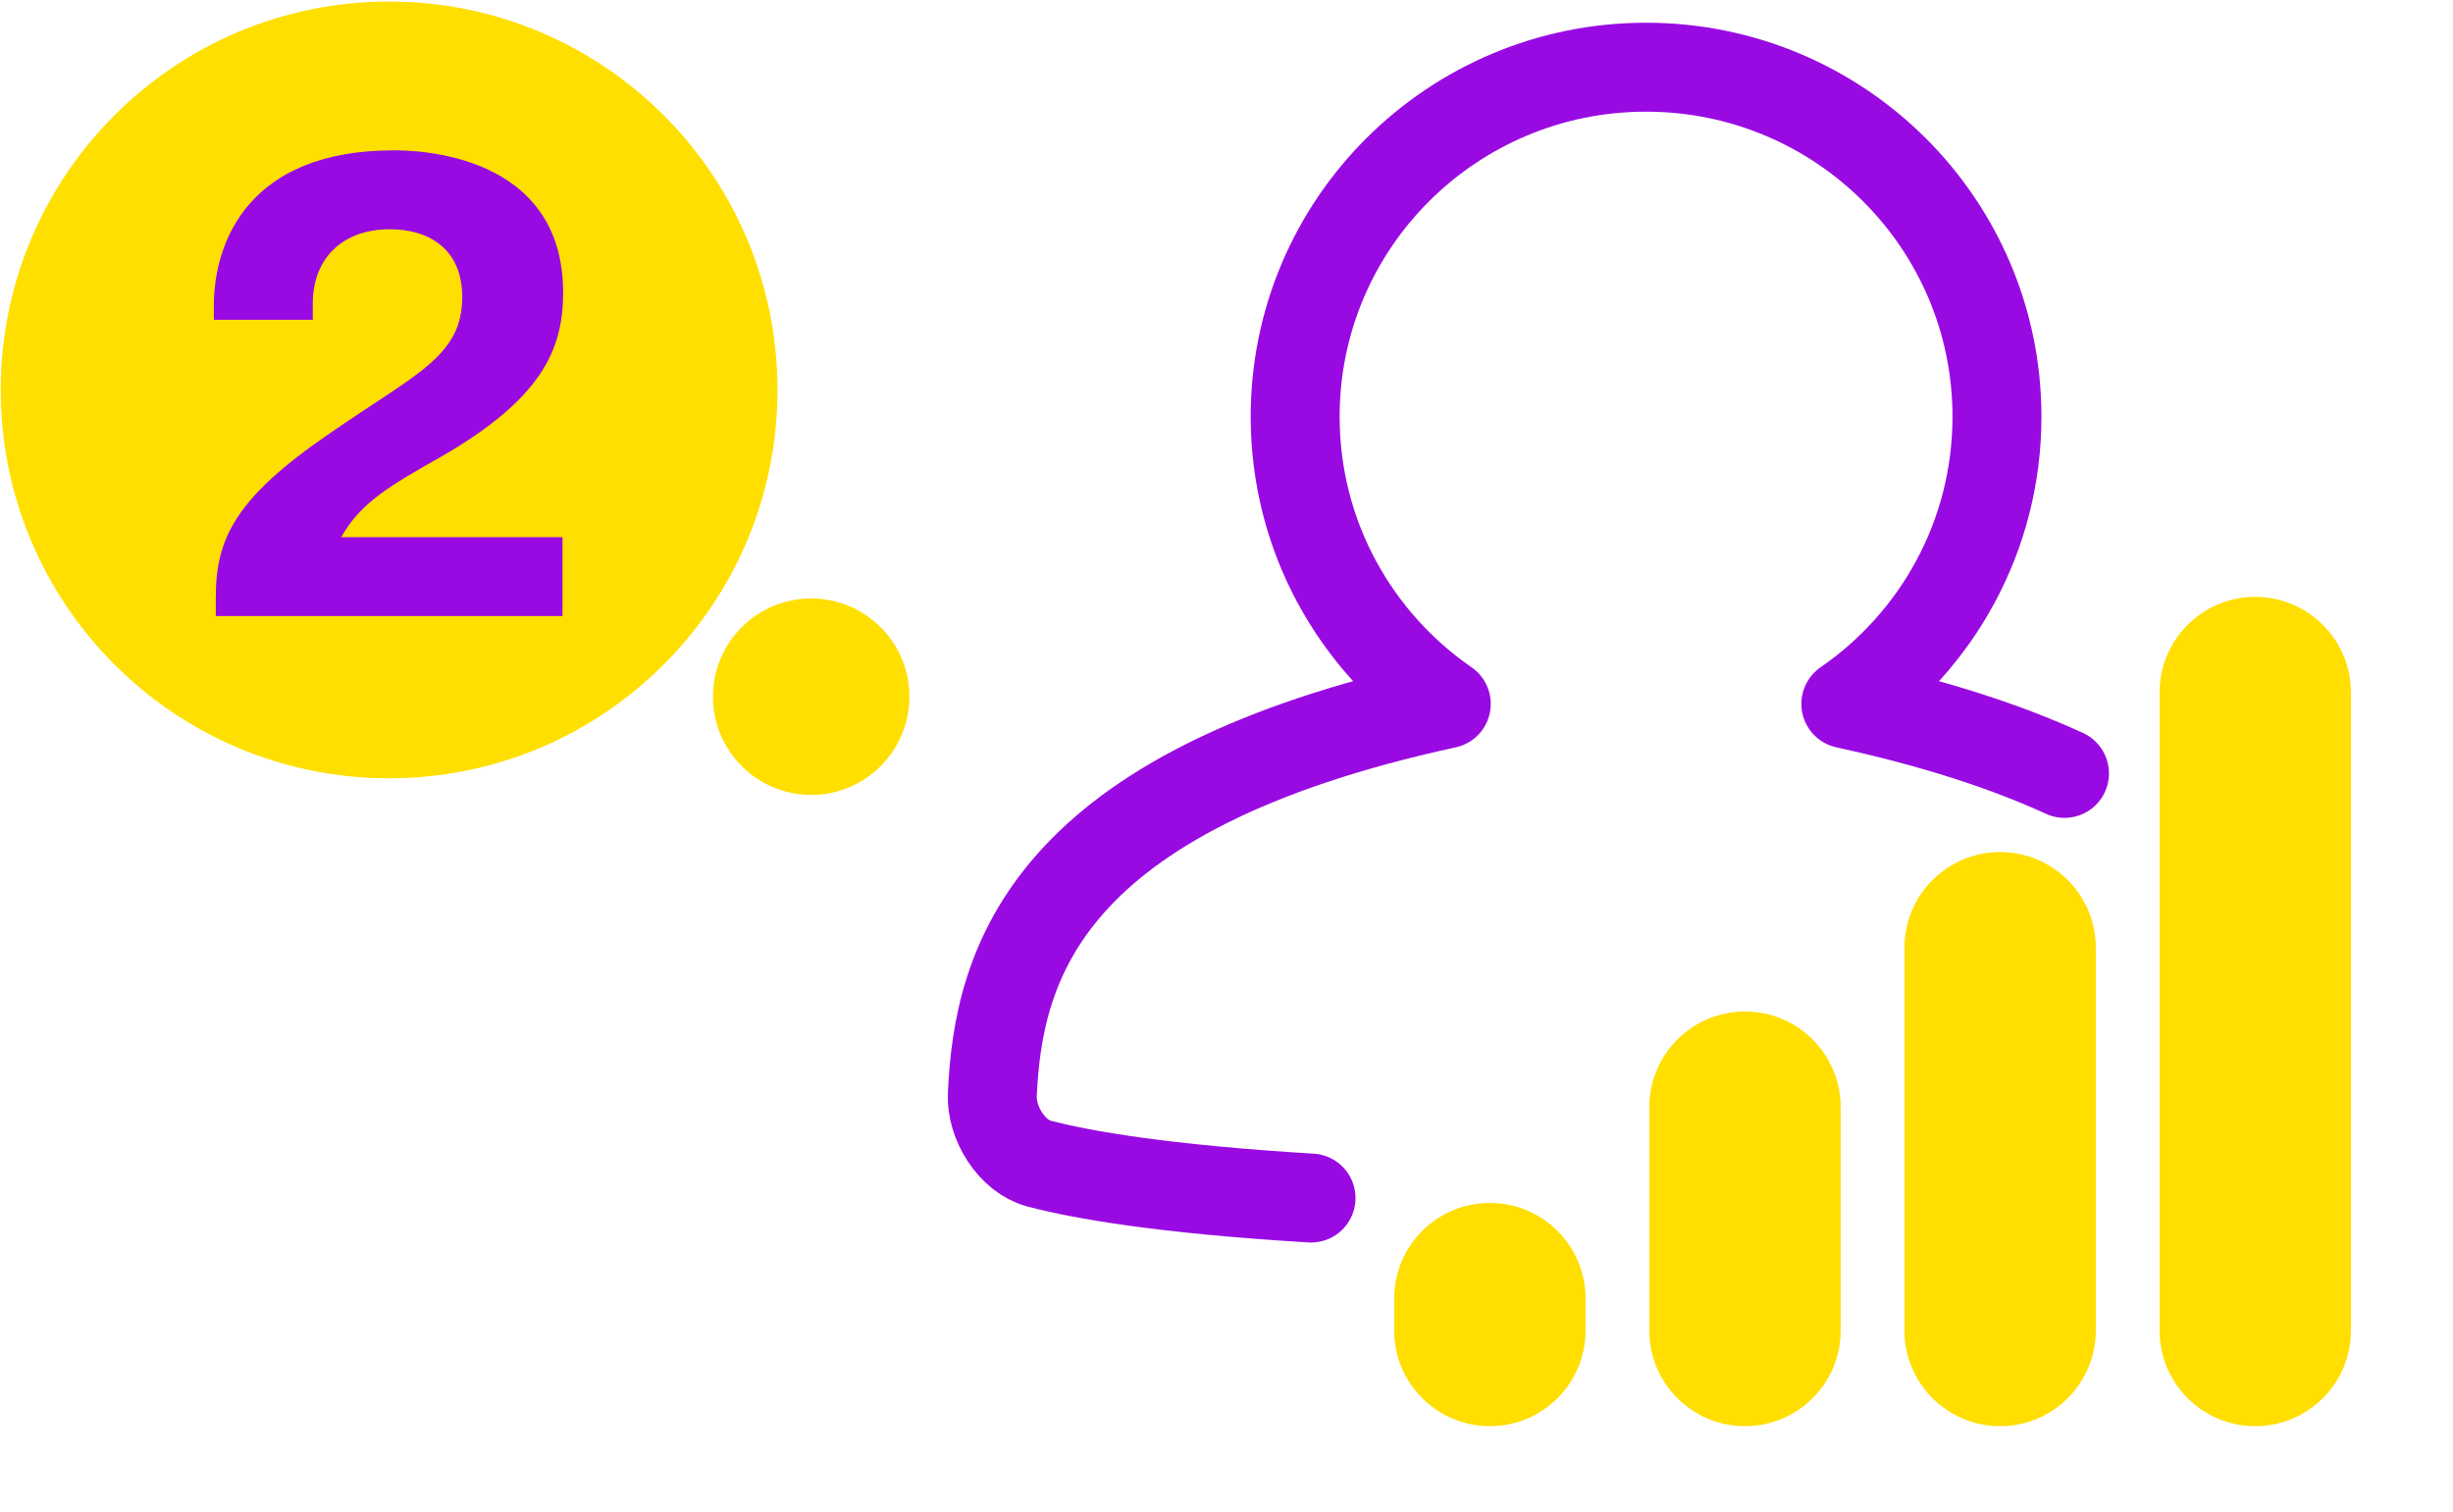 <?xml version="1.0" encoding="UTF-8"?>
<svg id="Layer_1" xmlns="http://www.w3.org/2000/svg" version="1.1" xmlns:xlink="http://www.w3.org/1999/xlink" viewBox="0 0 1379 850">
  <!-- Generator: Adobe Illustrator 30.0.0, SVG Export Plug-In . SVG Version: 2.1.1 Build 48)  -->
  <defs>
    <style>
      .st0 {
        fill: #ffde00;
      }

      .st1 {
        stroke: #990ae3;
        stroke-linecap: round;
        stroke-linejoin: round;
        stroke-width: 50px;
      }

      .st1, .st2 {
        fill: none;
      }

      .st3 {
        fill: #990ae3;
      }

      .st4 {
        fill: #ffdf00;
      }

      .st5 {
        clip-path: url(#clippath);
      }
    </style>
    <clipPath id="clippath">
      <rect class="st2" x=".4" y="0" width="1378.2" height="850"/>
    </clipPath>
  </defs>
  <g class="st5">
    <g>
      <path class="st4" d="M437.08,219.2c0,120.59-97.76,218.34-218.34,218.34S.4,339.79.4,219.2,98.15.86,218.74.86s218.34,97.76,218.34,218.34h0Z"/>
      <path class="st4" d="M511.24,391.66c0,30.49-24.72,55.22-55.22,55.22s-55.22-24.72-55.22-55.22,24.72-55.22,55.22-55.22,55.22,24.72,55.22,55.22Z"/>
      <path class="st3" d="M316.21,346.34H121.29v-10.18c0-33.09,10.55-56,64.37-92.73,47.64-33.09,74.19-42.91,74.19-76.37,0-27.27-18.91-38.18-40.73-38.18-26.18,0-43.28,16-43.28,41.82v9.09h-55.64v-7.64c0-36.73,20-87.64,101.1-87.64,12,0,95.28,1.09,95.28,80.01,0,32.37-12.36,60-69.46,92.73-26.91,15.27-44.37,25.09-55.28,44.73h124.37v44.37h0Z"/>
    </g>
  </g>
  <g>
    <path class="st1" d="M737.02,673.52c-82.9-5.01-128.43-12.96-152.85-19.36-15.35-4.04-27-22.86-26.32-38.67,3.24-73.87,30.02-170.83,255.21-219.78-51.36-35.43-84.96-94.53-84.96-161.47,0-108.5,88.31-196.46,197.26-196.46s197.27,87.96,197.27,196.46c0,66.94-33.59,126.04-84.96,161.47,50.17,10.91,90.5,24.2,122.92,39.08"/>
    <g>
      <path class="st0" d="M891.35,747.98c0,29.7-24.08,53.78-53.78,53.78h0c-29.72,0-53.81-24.09-53.81-53.81v-17.91c0-29.7,24.08-53.78,53.78-53.78h.03c29.7,0,53.78,24.08,53.78,53.78v17.94h0Z"/>
      <path class="st0" d="M1034.77,747.98c0,29.7-24.08,53.78-53.78,53.78h0c-29.71,0-53.8-24.08-53.8-53.8v-125.52c0-29.71,24.09-53.8,53.8-53.8h0c29.7,0,53.78,24.08,53.78,53.78v125.55h0Z"/>
      <path class="st0" d="M1178.2,747.98c0,29.7-24.08,53.78-53.78,53.78h0c-29.71,0-53.8-24.09-53.8-53.8v-215.17c0-29.7,24.08-53.78,53.78-53.78h0c29.71,0,53.8,24.09,53.8,53.8v215.17h0Z"/>
      <path class="st0" d="M1321.62,747.98c0,29.7-24.08,53.78-53.78,53.78h0c-29.71,0-53.8-24.09-53.8-53.8v-358.63c0-29.7,24.08-53.78,53.78-53.78h0c29.71,0,53.8,24.09,53.8,53.8v358.63Z"/>
    </g>
  </g>
</svg>